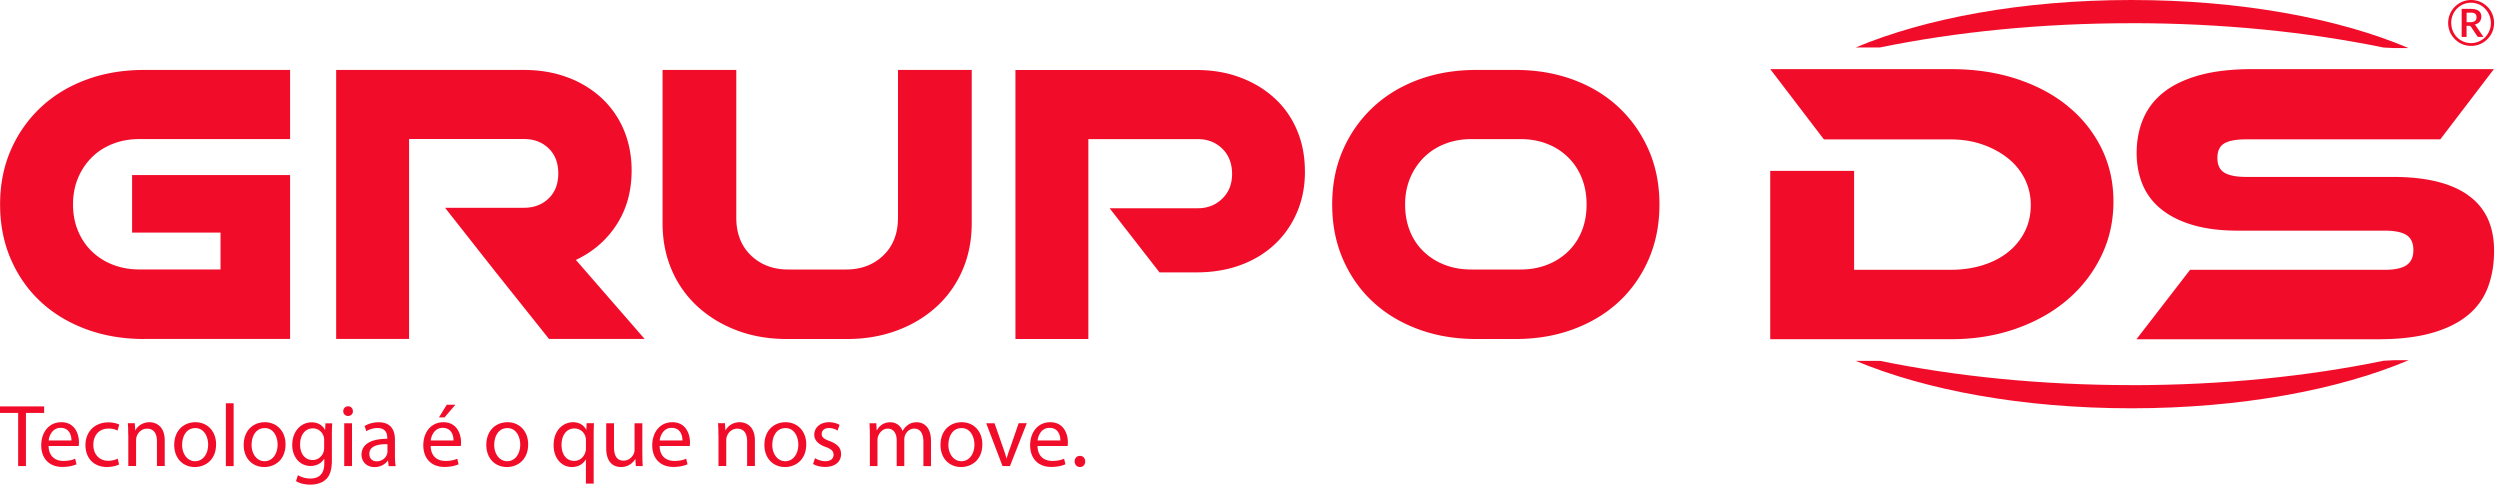 <svg xmlns="http://www.w3.org/2000/svg" width="275" height="54" fill="none"><g fill="#F10D2A" clip-path="url(#a)"><path d="M227.449 11.666c-1.585-1.29-3.466-2.285-5.654-2.999-2.193-.714-4.587-1.063-7.197-1.063H194.73l5.881 7.705v-.032l.027.059h13.96c1.242 0 2.399.185 3.466.555 1.063.37 1.998.872 2.796 1.507a6.8 6.8 0 0 1 1.865 2.284 6.38 6.38 0 0 1 .66 2.888c0 1.03-.216 2.036-.66 2.908a6.75 6.75 0 0 1-1.823 2.242c-.772.624-1.691 1.1-2.774 1.444-1.078.338-2.256.513-3.53.513h-10.647V18.799h-9.226v18.514h19.873c2.579 0 4.957-.386 7.149-1.153 2.188-.772 4.074-1.83 5.654-3.178a14.711 14.711 0 0 0 3.725-4.791c.904-1.856 1.353-3.855 1.353-6.018s-.444-4.093-1.326-5.885a13.784 13.784 0 0 0-3.709-4.617l.005-.005ZM271.507 21.48c-1.887-1.348-4.656-2.02-8.291-2.02h-16.158c-1.068 0-1.855-.158-2.373-.465-.518-.312-.771-.851-.771-1.623 0-.773.253-1.301.771-1.603.518-.296 1.305-.439 2.373-.439h21.373l5.897-7.726h-26.562c-2.246 0-4.18.217-5.792.661-1.611.445-2.932 1.069-3.947 1.867-1.02.799-1.775 1.772-2.261 2.909-.492 1.142-.735 2.406-.735 3.796 0 1.275.222 2.433.666 3.49a6.753 6.753 0 0 0 2.045 2.687c.914.745 2.071 1.322 3.461 1.734 1.39.413 3.049.624 4.967.624h16.153c1.094 0 1.892.164 2.394.487.502.328.755.872.755 1.644 0 .773-.253 1.322-.755 1.666-.502.339-1.305.513-2.394.513h-21.416l-5.897 7.636h26.605c2.251 0 4.174-.217 5.791-.666 1.612-.444 2.938-1.084 3.974-1.915a7.24 7.24 0 0 0 2.261-3.056c.471-1.222.708-2.58.708-4.088 0-2.723-.946-4.759-2.842-6.107v-.006Z"/><path fill-rule="evenodd" d="M234.461 2.549c9.981 0 19.402.968 27.73 2.68.396.011.771.033 1.147.06h1.611C257.277 2.03 246.466 0 234.461 0c-12.006 0-22.669 2.004-30.33 5.22h2.663c8.306-1.703 17.712-2.666 27.661-2.666l.006-.005ZM234.461 42.368c9.981 0 19.402-.968 27.73-2.686.396-.01.771-.032 1.147-.059h1.611c-7.672 3.258-18.483 5.289-30.488 5.289-12.006 0-22.669-2.005-30.33-5.22h2.663c8.306 1.703 17.712 2.67 27.661 2.67l.006.006Z" clip-rule="evenodd"/><path d="M269.298 2.528c0-.233.032-.455.09-.672a2.486 2.486 0 0 1 .65-1.116 2.503 2.503 0 0 1 1.786-.74c.232 0 .454.032.671.09.216.058.417.143.602.254a2.516 2.516 0 0 1 1.252 2.184c0 .232-.031.454-.089.671a2.379 2.379 0 0 1-.254.603 2.636 2.636 0 0 1-.396.508 2.536 2.536 0 0 1-1.115.65 2.572 2.572 0 0 1-1.342 0 2.42 2.42 0 0 1-.603-.254 2.646 2.646 0 0 1-.909-.904 2.341 2.341 0 0 1-.253-.603 2.579 2.579 0 0 1-.09-.671Zm.343 0c0 .206.027.402.074.592a2.236 2.236 0 0 0 .555.978c.132.132.28.249.439.344a2.184 2.184 0 0 0 1.96.127c.264-.116.497-.275.692-.47.196-.202.354-.434.465-.704.116-.27.169-.555.169-.867a2.288 2.288 0 0 0-.639-1.576 2.11 2.11 0 0 0-.962-.571c-.19-.053-.38-.08-.586-.08-.307 0-.587.059-.851.175A2.181 2.181 0 0 0 269.8 1.66c-.111.27-.169.561-.169.868h.01Zm1.681.312V4.06h-.539V.978h.993c.396 0 .692.074.882.217.191.143.286.354.286.64a.871.871 0 0 1-.185.555c-.122.154-.307.26-.55.312a.401.401 0 0 1 .101.085c.026.037.058.074.079.121l.787 1.153h-.512c-.074 0-.132-.026-.169-.084l-.693-1.042a.226.226 0 0 0-.073-.069.279.279 0 0 0-.133-.026h-.274Zm0-.397h.401c.127 0 .233-.01.323-.037a.595.595 0 0 0 .216-.106.373.373 0 0 0 .116-.169.62.62 0 0 0 .037-.233c0-.09-.01-.158-.031-.222a.361.361 0 0 0-.106-.158.485.485 0 0 0-.195-.096 1.202 1.202 0 0 0-.302-.031h-.454v1.052h-.005ZM15.868 37.291c-2.304 0-4.423-.354-6.362-1.068-1.934-.714-3.604-1.713-4.999-3.004-1.4-1.29-2.5-2.845-3.297-4.67-.798-1.818-1.2-3.838-1.2-6.054s.402-4.225 1.2-6.034a14.13 14.13 0 0 1 3.297-4.669c1.4-1.306 3.065-2.316 4.999-3.03 1.934-.714 4.058-1.068 6.362-1.068H31.91v7.604H15.318c-1.046 0-2.013.175-2.906.524-.893.349-1.66.84-2.304 1.48a6.986 6.986 0 0 0-1.522 2.274c-.37.883-.554 1.85-.554 2.914 0 1.063.185 2.036.554 2.914.37.883.878 1.634 1.522 2.252a6.856 6.856 0 0 0 2.304 1.46c.893.349 1.86.523 2.906.523h8.94v-4.05h-9.727v-6.33H31.91v18.027H15.868v.005ZM60.396 37.291l-5.992-7.514c-1.818-2.306-3.63-4.611-5.448-6.922h8.671c1.104 0 2.013-.344 2.721-1.026.708-.682 1.062-1.602 1.062-2.755 0-1.153-.354-2.073-1.062-2.755-.708-.682-1.611-1.026-2.721-1.026H44.998v21.993h-8.02V7.694h20.649c1.723 0 3.302.264 4.75.798a11.285 11.285 0 0 1 3.757 2.253 10.09 10.09 0 0 1 2.468 3.506c.581 1.364.877 2.866.877 4.505 0 2.274-.555 4.268-1.66 5.965-1.103 1.703-2.599 2.988-4.47 3.871l7.562 8.694H60.4l-.005.005ZM86.573 37.291c-1.998 0-3.826-.312-5.485-.936-1.66-.624-3.102-1.496-4.333-2.617a11.598 11.598 0 0 1-2.859-4.03c-.676-1.565-1.014-3.284-1.014-5.166V7.694h8.11v16.255c0 1.73.54 3.11 1.612 4.146 1.078 1.031 2.442 1.55 4.1 1.55h6.363c1.659 0 3.027-.519 4.1-1.55 1.073-1.031 1.612-2.411 1.612-4.146V7.694h8.111v16.848c0 1.882-.339 3.606-1.015 5.166a11.585 11.585 0 0 1-2.859 4.03c-1.231 1.12-2.679 1.998-4.354 2.617-1.675.624-3.498.936-5.463.936h-6.637.01ZM143.544 18.852c0 1.639-.285 3.14-.877 4.505a10.275 10.275 0 0 1-2.462 3.533c-1.057.988-2.32 1.745-3.778 2.279-1.464.529-3.065.793-4.814.793h-4.068l-5.485-7.054h9.691c1.072 0 1.971-.35 2.694-1.053.724-.698 1.084-1.607 1.084-2.728 0-1.121-.36-2.078-1.084-2.776-.718-.699-1.622-1.048-2.694-1.048h-12.032v21.988h-8.021V7.7h19.91c1.749 0 3.35.27 4.814.82 1.458.545 2.716 1.306 3.778 2.279a9.975 9.975 0 0 1 2.462 3.506c.587 1.364.877 2.877.877 4.553l.005-.005ZM162.398 37.291c-2.304 0-4.423-.354-6.362-1.068-1.934-.714-3.604-1.713-4.999-3.004-1.4-1.29-2.499-2.845-3.297-4.67-.798-1.823-1.199-3.838-1.199-6.054s.396-4.225 1.199-6.034a14.135 14.135 0 0 1 3.297-4.669c1.4-1.306 3.065-2.316 4.999-3.03 1.934-.714 4.058-1.068 6.362-1.068h4.333c2.272 0 4.38.36 6.314 1.068 1.934.714 3.604 1.724 4.999 3.03 1.4 1.306 2.494 2.86 3.297 4.67.798 1.808 1.199 3.817 1.199 6.033s-.401 4.236-1.199 6.055-1.897 3.379-3.297 4.67c-1.401 1.29-3.065 2.289-4.999 3.003-1.934.714-4.042 1.068-6.314 1.068h-4.333Zm4.887-7.646c1.047 0 2.014-.175 2.907-.524a6.845 6.845 0 0 0 2.303-1.46 6.45 6.45 0 0 0 1.501-2.252c.354-.878.528-1.851.528-2.914 0-1.063-.174-2.036-.528-2.914a6.565 6.565 0 0 0-1.501-2.273 6.714 6.714 0 0 0-2.303-1.481c-.893-.35-1.86-.524-2.907-.524h-5.437c-1.046 0-2.013.175-2.906.524a6.672 6.672 0 0 0-2.304 1.48 6.998 6.998 0 0 0-1.522 2.274c-.369.884-.554 1.851-.554 2.914 0 1.063.174 2.036.528 2.914a6.288 6.288 0 0 0 1.501 2.253 6.845 6.845 0 0 0 2.303 1.459c.893.349 1.876.524 2.949.524h5.442ZM1.997 45.424H0v-.72h4.856v.72H2.853v5.843h-.856v-5.843ZM5.347 49.067c.021 1.158.761 1.634 1.617 1.634.613 0 .983-.105 1.305-.243l.148.613c-.3.138-.819.291-1.569.291-1.448 0-2.314-.957-2.314-2.374 0-1.417.835-2.544 2.208-2.544 1.538 0 1.945 1.354 1.945 2.221 0 .175-.021.312-.032.397H5.347v.005Zm2.51-.613c.01-.545-.222-1.391-1.189-1.391-.866 0-1.247.798-1.315 1.39h2.504ZM13.099 51.093c-.222.116-.719.275-1.353.275-1.421 0-2.346-.963-2.346-2.406 0-1.444.994-2.502 2.531-2.502.508 0 .957.127 1.19.244l-.196.66c-.207-.116-.524-.221-.994-.221-1.078 0-1.664.798-1.664 1.782 0 1.089.703 1.76 1.633 1.76.486 0 .808-.126 1.051-.232l.148.645v-.005ZM14.103 47.83c0-.487-.01-.889-.037-1.275h.76l.048.778h.021c.233-.45.777-.889 1.56-.889.65 0 1.664.392 1.664 2.005v2.813h-.856v-2.718c0-.762-.28-1.391-1.089-1.391-.565 0-1.004.402-1.146.878a1.28 1.28 0 0 0-.059.396v2.835h-.855v-3.438l-.011.006ZM23.767 48.871c0 1.746-1.204 2.502-2.346 2.502-1.273 0-2.256-.936-2.256-2.427 0-1.576 1.03-2.502 2.336-2.502 1.305 0 2.266.984 2.266 2.427Zm-3.735.048c0 1.031.591 1.814 1.432 1.814.84 0 1.431-.772 1.431-1.83 0-.798-.401-1.813-1.41-1.813-1.01 0-1.448.935-1.448 1.83h-.005ZM24.845 44.356h.856v6.917h-.856v-6.917ZM31.408 48.871c0 1.746-1.205 2.502-2.346 2.502-1.274 0-2.256-.936-2.256-2.427 0-1.576 1.03-2.502 2.335-2.502s2.267.984 2.267 2.427Zm-3.736.048c0 1.031.592 1.814 1.432 1.814s1.432-.772 1.432-1.83c0-.798-.401-1.813-1.41-1.813-1.01 0-1.449.935-1.449 1.83h-.005ZM36.544 46.556c-.021.338-.037.719-.037 1.295v2.74c0 1.078-.211 1.744-.671 2.152-.46.428-1.12.565-1.712.565-.592 0-1.189-.137-1.564-.39l.211-.651c.312.195.798.37 1.385.37.877 0 1.516-.46 1.516-1.645v-.523h-.021c-.264.439-.771.788-1.5.788-1.168 0-2.003-.994-2.003-2.3 0-1.598 1.04-2.502 2.124-2.502.819 0 1.263.428 1.469.82h.021l.037-.709h.75l-.005-.01Zm-.888 1.86c0-.147-.01-.274-.047-.39-.154-.497-.576-.905-1.2-.905-.819 0-1.4.693-1.4 1.782 0 .926.465 1.698 1.39 1.698.523 0 1.004-.333 1.189-.878a1.54 1.54 0 0 0 .068-.46v-.846ZM38.821 45.228c.01.291-.206.53-.544.53a.511.511 0 0 1-.518-.53c0-.296.222-.534.534-.534.312 0 .523.233.523.534h.005Zm-.956 6.04v-4.712h.856v4.711h-.856ZM42.753 51.268l-.07-.593h-.03c-.265.37-.772.704-1.443.704-.957 0-1.443-.672-1.443-1.354 0-1.142 1.015-1.761 2.832-1.756v-.095c0-.391-.105-1.09-1.072-1.09-.439 0-.893.138-1.226.35l-.196-.566c.391-.254.957-.418 1.549-.418 1.442 0 1.79.984 1.79 1.93v1.761c0 .407.022.81.08 1.132h-.777l.006-.005Zm-.127-2.407c-.935-.02-1.998.149-1.998 1.063 0 .556.37.82.809.82.613 0 1.004-.391 1.136-.788a.837.837 0 0 0 .047-.275v-.82h.006ZM47.376 49.068c.021 1.158.761 1.634 1.617 1.634.613 0 .983-.106 1.305-.243l.148.613c-.301.137-.819.29-1.57.29-1.447 0-2.313-.956-2.313-2.374 0-1.417.834-2.543 2.208-2.543 1.538 0 1.945 1.354 1.945 2.22 0 .175-.021.313-.032.398h-3.308v.005Zm2.51-.614c.01-.544-.222-1.39-1.189-1.39-.866 0-1.247.798-1.316 1.39h2.505Zm.206-3.934-1.189 1.39h-.613l.856-1.39h.946ZM58.097 48.871c0 1.746-1.204 2.502-2.346 2.502-1.273 0-2.256-.936-2.256-2.427 0-1.576 1.03-2.502 2.336-2.502 1.305 0 2.266.984 2.266 2.427Zm-3.735.048c0 1.031.591 1.814 1.432 1.814.84 0 1.431-.772 1.431-1.83 0-.798-.401-1.813-1.41-1.813-1.01 0-1.448.935-1.448 1.83h-.005ZM64.454 50.537h-.021c-.254.466-.777.836-1.538.836-1.099 0-1.997-.952-1.997-2.385 0-1.761 1.136-2.544 2.13-2.544.729 0 1.215.36 1.447.82h.021l.032-.709h.808c-.02.397-.031.81-.031 1.296v5.346h-.856v-2.66h.005Zm0-2.073c0-.116-.01-.253-.037-.36a1.246 1.246 0 0 0-1.226-.972c-.888 0-1.421.75-1.421 1.814 0 .936.449 1.75 1.39 1.75.554 0 1.03-.338 1.225-.936.037-.116.069-.28.069-.407v-.889ZM70.663 49.982c0 .487.01.915.037 1.285h-.761l-.048-.772h-.021c-.222.381-.719.878-1.559.878-.74 0-1.627-.407-1.627-2.062v-2.755h.856v2.612c0 .894.275 1.502 1.051 1.502.576 0 .973-.402 1.131-.778.048-.127.08-.28.08-.439v-2.892h.855v3.427l.006-.006ZM72.56 49.067c.02 1.158.76 1.634 1.616 1.634.613 0 .983-.105 1.306-.243l.147.613c-.3.138-.819.291-1.569.291-1.448 0-2.314-.957-2.314-2.374 0-1.417.835-2.544 2.209-2.544 1.537 0 1.944 1.354 1.944 2.221 0 .175-.021.312-.032.397H72.56v.005Zm2.51-.613c.01-.545-.222-1.391-1.19-1.391-.866 0-1.246.798-1.315 1.39h2.504ZM79.022 47.83c0-.487-.01-.889-.037-1.275h.76l.048.778h.021c.233-.45.777-.889 1.56-.889.65 0 1.664.392 1.664 2.005v2.813h-.856v-2.718c0-.762-.28-1.391-1.089-1.391-.565 0-1.004.402-1.146.878a1.279 1.279 0 0 0-.059.396v2.835h-.856v-3.438l-.01.006ZM88.686 48.871c0 1.746-1.205 2.502-2.346 2.502-1.273 0-2.256-.936-2.256-2.427 0-1.576 1.03-2.502 2.335-2.502 1.306 0 2.267.984 2.267 2.427Zm-3.736.048c0 1.031.592 1.814 1.432 1.814s1.432-.772 1.432-1.83c0-.798-.401-1.813-1.41-1.813-1.01 0-1.448.935-1.448 1.83h-.005ZM89.648 50.395a2.27 2.27 0 0 0 1.13.338c.624 0 .915-.312.915-.703 0-.407-.243-.635-.877-.868-.846-.301-1.247-.772-1.247-1.332 0-.762.613-1.386 1.627-1.386.476 0 .893.138 1.157.291l-.216.624a1.826 1.826 0 0 0-.962-.275c-.507 0-.787.291-.787.645 0 .392.28.566.893.799.819.312 1.236.719 1.236 1.422 0 .83-.644 1.412-1.76 1.412-.517 0-.993-.127-1.32-.322l.216-.65-.005.005ZM95.682 47.83c0-.486-.01-.888-.037-1.274h.75l.038.761h.031c.264-.45.703-.867 1.48-.867.644 0 1.13.392 1.331.947h.021c.148-.265.333-.466.524-.614.28-.217.591-.333 1.041-.333.623 0 1.548.407 1.548 2.047v2.776h-.835v-2.67c0-.905-.333-1.455-1.02-1.455-.486 0-.867.36-1.014.778a1.483 1.483 0 0 0-.07.428v2.914h-.834v-2.824c0-.751-.333-1.296-.983-1.296-.534 0-.925.429-1.062.857a1.215 1.215 0 0 0-.069.418v2.845h-.835V47.83h-.005ZM108.057 48.871c0 1.746-1.204 2.502-2.346 2.502-1.273 0-2.256-.936-2.256-2.427 0-1.576 1.03-2.502 2.336-2.502 1.305 0 2.266.984 2.266 2.427Zm-3.735.048c0 1.031.591 1.814 1.432 1.814.84 0 1.432-.772 1.432-1.83 0-.798-.402-1.813-1.411-1.813-1.01 0-1.448.935-1.448 1.83h-.005ZM109.399 46.556l.925 2.649c.153.428.28.82.381 1.206h.031c.106-.392.243-.778.402-1.206l.914-2.65h.893l-1.849 4.712h-.819l-1.792-4.711h.914ZM114.129 49.067c.021 1.158.761 1.634 1.617 1.634.613 0 .982-.105 1.305-.243l.148.613c-.302.138-.819.291-1.57.291-1.447 0-2.314-.957-2.314-2.374 0-1.417.835-2.544 2.209-2.544 1.537 0 1.944 1.354 1.944 2.221 0 .175-.021.312-.032.397h-3.307v.005Zm2.51-.613c.01-.545-.222-1.391-1.189-1.391-.867 0-1.247.798-1.316 1.39h2.505ZM118.208 50.76c0-.36.243-.613.586-.613.344 0 .576.253.576.613s-.222.613-.581.613c-.338 0-.576-.264-.576-.613h-.005Z"/></g><defs><clipPath id="a"><path fill="#fff" d="M0 0h274.349v53.309H0z"/></clipPath></defs></svg>